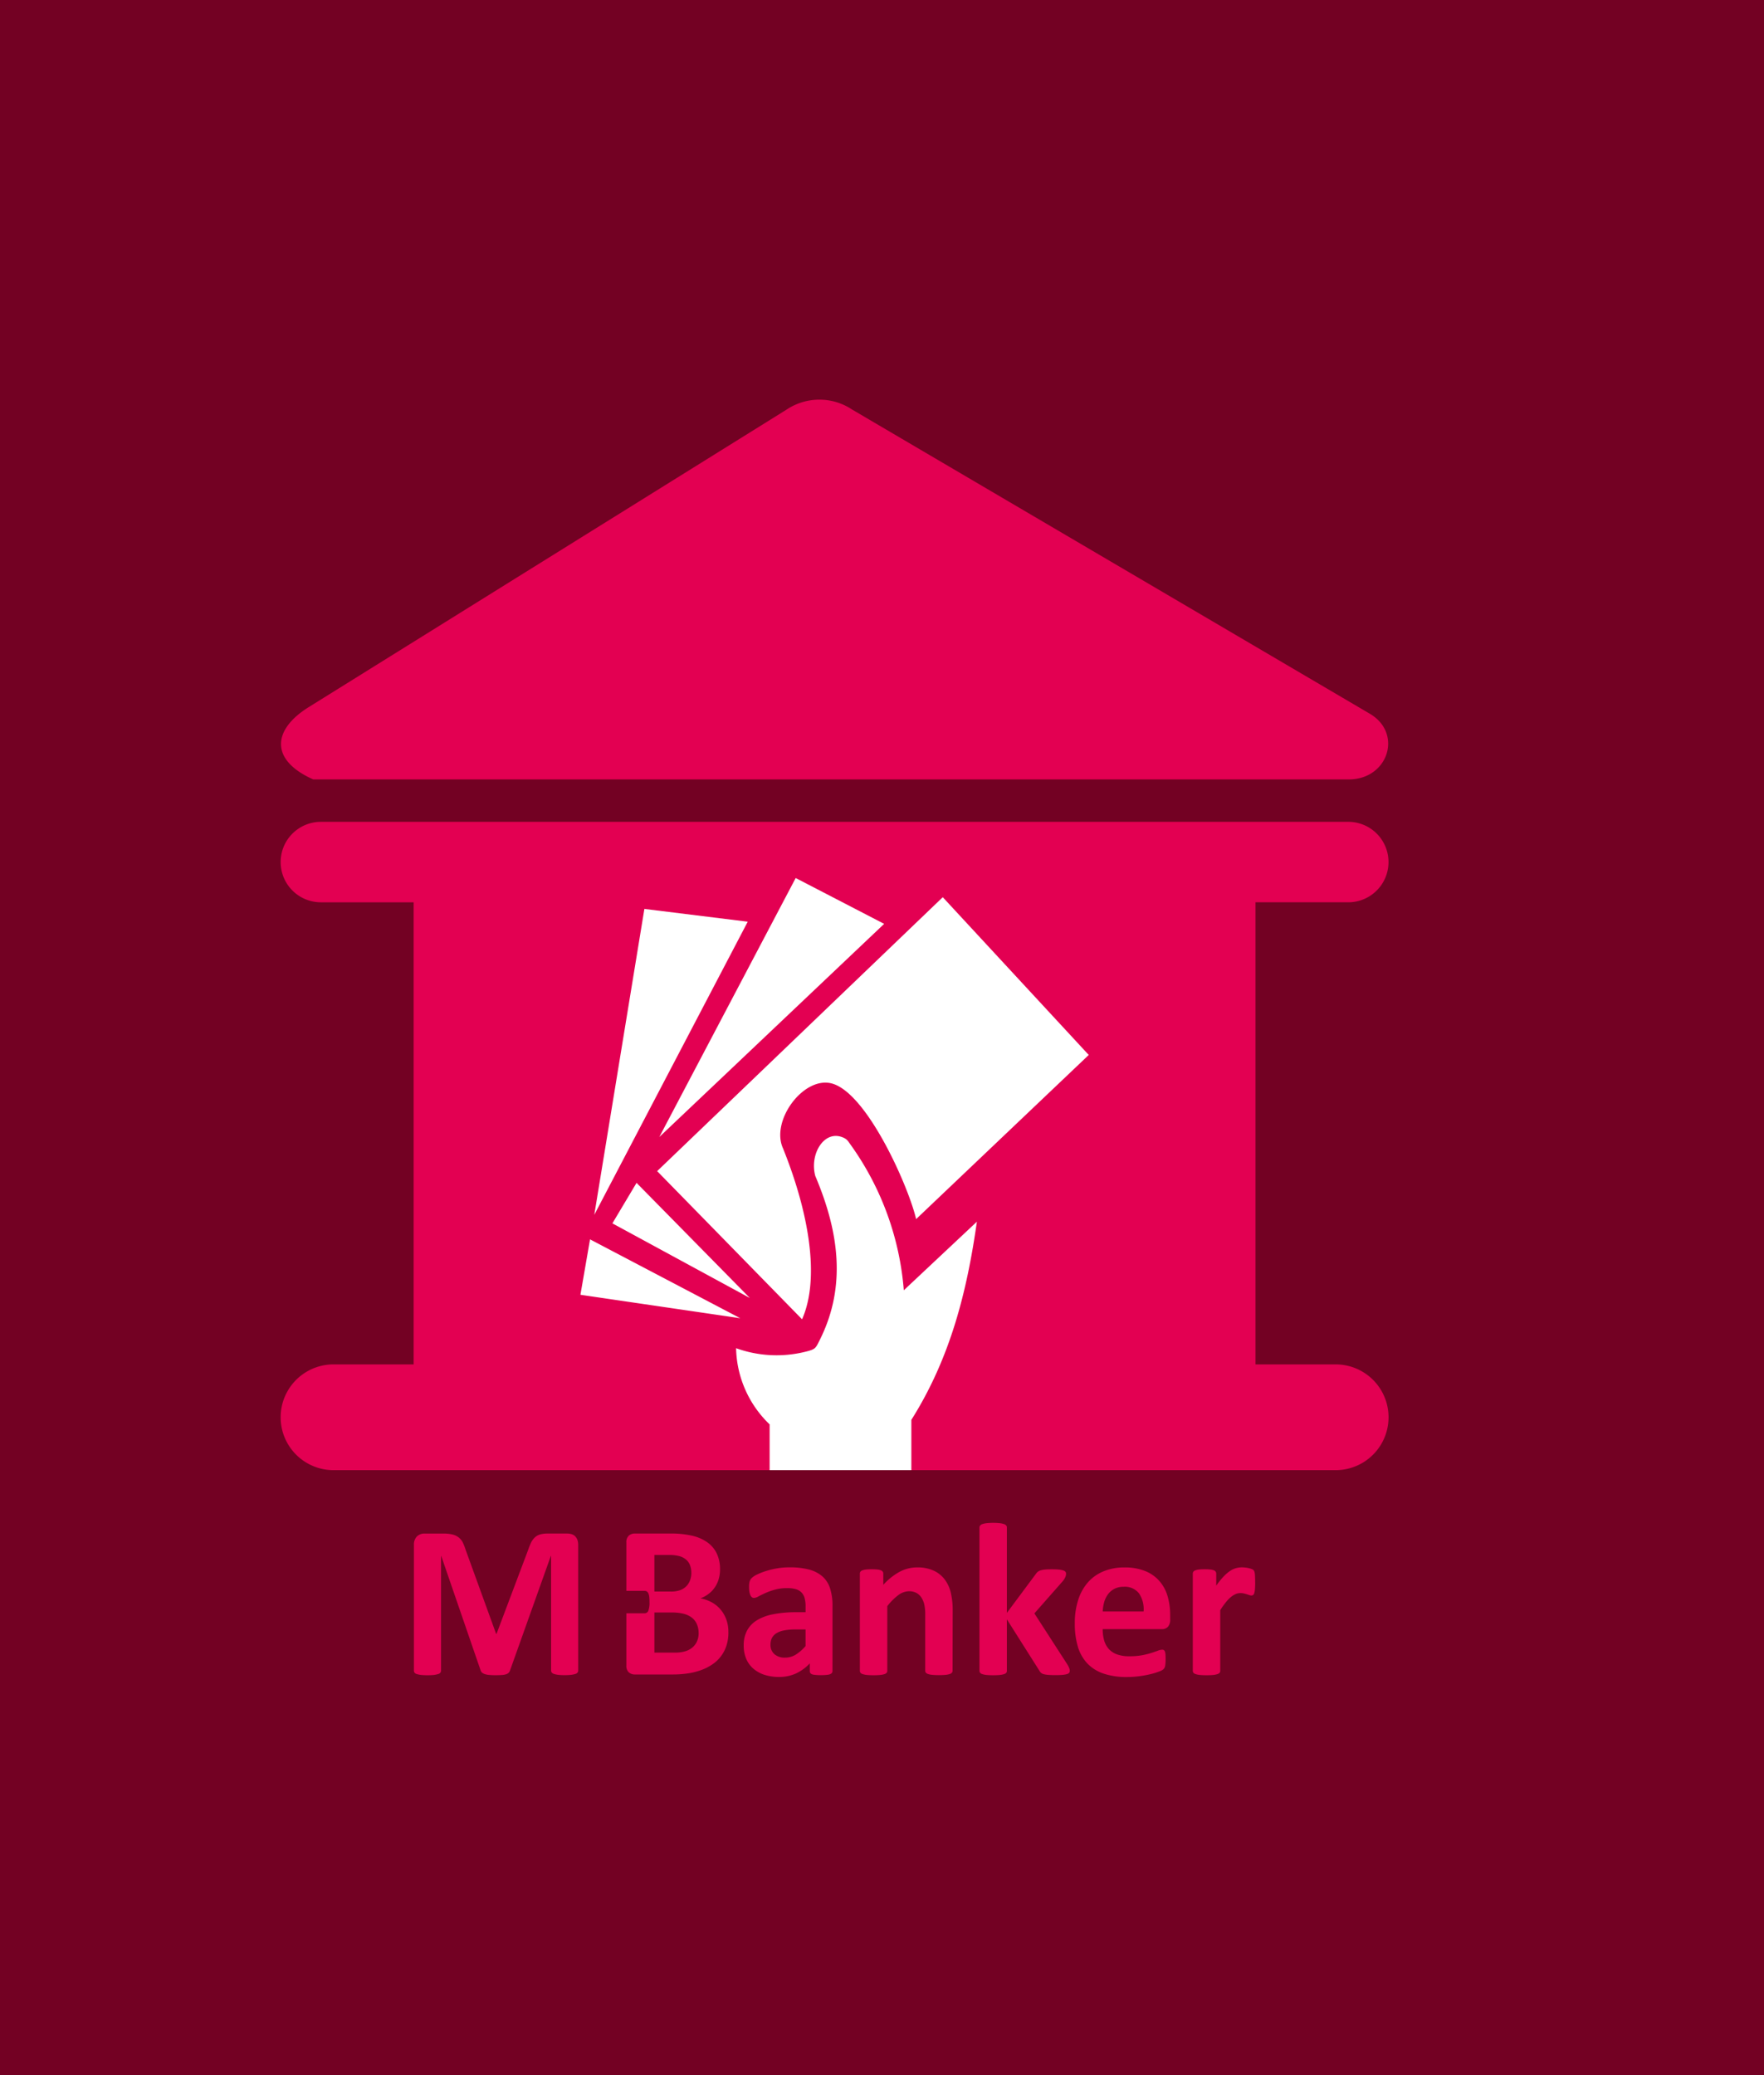 <svg id="Group_108" data-name="Group 108" xmlns="http://www.w3.org/2000/svg" width="176" height="207" viewBox="0 0 176 207">
  <rect id="Rectangle_1" data-name="Rectangle 1" width="176" height="207" fill="#730123"/>
  <g id="Group_163" data-name="Group 163" transform="translate(-262.555 -314.273)">
    <path id="Path_230" data-name="Path 230" d="M293.813,392.02h103.3c3.962,0,5.418-4.613,2.119-6.55l-51.664-30.349a5.893,5.893,0,0,0-6.52,0L293.351,384.81c-3.622,2.254-3.887,5.283.462,7.21m.756,4.228H397.078a4.013,4.013,0,0,1,0,8.026H387.82v46.094h8a5.274,5.274,0,0,1,0,10.549H295.83a5.274,5.274,0,1,1,0-10.549h7.995V404.275h-9.256a4.013,4.013,0,1,1,0-8.026Z" transform="translate(0 0)" fill="#e30052" fill-rule="evenodd"/>
    <path id="Path_231" data-name="Path 231" d="M314.15,408.8l14.458,14.779c1.8-4.072.7-10.586-1.9-17.046-1.259-2.751,2.019-7.176,4.819-6.489,3.551.871,7.728,10.355,8.46,13.542l17.224-16.374-14.565-15.736Zm-4.466,5.21,2.41-4.039,11.3,11.481Zm4.679-8.612,13.608-25.834,8.826,4.572Zm-1.488-22.753,10.312,1.276-15.31,29.238Zm-5.422,32.96-.959,5.529,15.948,2.34Zm21.506,11.206a11.9,11.9,0,0,1-6.934-.349,10.825,10.825,0,0,0,3.346,7.6v4.562h14.141V433.61c3.937-6.247,5.566-12.925,6.538-19.767l-7.291,6.842a28.82,28.82,0,0,0-5.271-14.467c-.295-.407-.375-.616-.86-.8-1.837-.717-3.292,1.7-2.7,3.868,2.361,5.561,3.11,10.99.479,16.286C329.947,426.5,329.97,426.555,328.958,426.813Z" transform="translate(13.972 22.29)" fill="#fff" fill-rule="evenodd"/>
    <path id="Path_232" data-name="Path 232" d="M381.574,419.8c0,.263-.008.475-.023.642a1.831,1.831,0,0,1-.066.392.364.364,0,0,1-.111.193.288.288,0,0,1-.182.056.565.565,0,0,1-.193-.038c-.073-.026-.156-.051-.244-.081s-.193-.056-.3-.083a1.5,1.5,0,0,0-.358-.038,1.235,1.235,0,0,0-.456.09,2.042,2.042,0,0,0-.471.289,3.409,3.409,0,0,0-.512.524,8.234,8.234,0,0,0-.57.8V428.6a.293.293,0,0,1-.064.193.482.482,0,0,1-.223.133,1.91,1.91,0,0,1-.418.083c-.175.017-.392.028-.662.028s-.492-.011-.661-.028a1.908,1.908,0,0,1-.42-.083.438.438,0,0,1-.221-.133.3.3,0,0,1-.068-.193V418.9a.327.327,0,0,1,.056-.19.4.4,0,0,1,.2-.137,1.413,1.413,0,0,1,.362-.081,4.664,4.664,0,0,1,.561-.026,4.927,4.927,0,0,1,.574.026,1.216,1.216,0,0,1,.353.081.385.385,0,0,1,.178.137.34.34,0,0,1,.054.19v1.2a8.05,8.05,0,0,1,.717-.893,4.068,4.068,0,0,1,.64-.559,2.1,2.1,0,0,1,.61-.291,2.344,2.344,0,0,1,.608-.081,2.981,2.981,0,0,1,.3.019,2.455,2.455,0,0,1,.338.051,2.212,2.212,0,0,1,.3.09.594.594,0,0,1,.191.1.388.388,0,0,1,.086.124.8.8,0,0,1,.049.176,2.611,2.611,0,0,1,.032.342c.007.152.011.36.011.619m-11.13,2.883a2.81,2.81,0,0,0-.46-1.811,1.785,1.785,0,0,0-1.528-.655,1.972,1.972,0,0,0-.9.191,1.876,1.876,0,0,0-.642.527,2.493,2.493,0,0,0-.394.783,3.956,3.956,0,0,0-.154.965Zm2.652.783a1.057,1.057,0,0,1-.221.738.8.8,0,0,1-.612.238h-5.9a4,4,0,0,0,.145,1.122,2.213,2.213,0,0,0,.467.861,2.044,2.044,0,0,0,.826.537,3.527,3.527,0,0,0,1.214.186,6.888,6.888,0,0,0,1.257-.1,8.138,8.138,0,0,0,.94-.231c.265-.081.482-.16.657-.225a1.17,1.17,0,0,1,.424-.1.324.324,0,0,1,.163.036.3.3,0,0,1,.111.137.928.928,0,0,1,.058.28c.011.118.015.267.015.449,0,.16,0,.3-.011.407a2.6,2.6,0,0,1-.032.289.588.588,0,0,1-.064.2.639.639,0,0,1-.115.156,1.257,1.257,0,0,1-.387.208,6.706,6.706,0,0,1-.805.255,10.8,10.8,0,0,1-1.117.216,9.3,9.3,0,0,1-1.349.092,7.076,7.076,0,0,1-2.265-.326,4.024,4.024,0,0,1-1.625-.987,4.153,4.153,0,0,1-.972-1.672,7.981,7.981,0,0,1-.319-2.37,7.5,7.5,0,0,1,.338-2.329,4.893,4.893,0,0,1,.976-1.762,4.2,4.2,0,0,1,1.561-1.1,5.3,5.3,0,0,1,2.07-.383,5.366,5.366,0,0,1,2.081.36,3.713,3.713,0,0,1,1.415.993,3.974,3.974,0,0,1,.816,1.507,6.514,6.514,0,0,1,.259,1.888Zm-10.018,5.137a.34.34,0,0,1-.058.193.461.461,0,0,1-.22.129,2.207,2.207,0,0,1-.43.075c-.178.017-.415.028-.706.028s-.537-.008-.723-.023a2.613,2.613,0,0,1-.456-.07.711.711,0,0,1-.278-.137.836.836,0,0,1-.171-.227l-3.232-5.106V428.6a.291.291,0,0,1-.062.193.481.481,0,0,1-.223.133,1.912,1.912,0,0,1-.418.083c-.175.017-.392.028-.664.028s-.49-.011-.661-.028a1.866,1.866,0,0,1-.419-.083.438.438,0,0,1-.221-.133.3.3,0,0,1-.068-.193V414.308a.308.308,0,0,1,.068-.2.424.424,0,0,1,.221-.146,1.908,1.908,0,0,1,.419-.092,6.512,6.512,0,0,1,1.325,0,1.961,1.961,0,0,1,.418.092.464.464,0,0,1,.223.146.3.3,0,0,1,.062.2v8.509l2.871-3.857a1.067,1.067,0,0,1,.2-.231.787.787,0,0,1,.285-.152,2.241,2.241,0,0,1,.445-.081c.178-.019.405-.026.679-.026s.5.007.683.026a2.116,2.116,0,0,1,.445.081.5.5,0,0,1,.233.137.325.325,0,0,1,.064.2.849.849,0,0,1-.083.349,1.635,1.635,0,0,1-.244.388l-2.834,3.217,3.279,5.076a2.4,2.4,0,0,1,.193.375A.858.858,0,0,1,363.078,428.607Zm-11.693-.011a.314.314,0,0,1-.064.193.48.48,0,0,1-.218.133,1.8,1.8,0,0,1-.419.083c-.178.017-.4.028-.657.028s-.49-.011-.668-.028a1.78,1.78,0,0,1-.419-.083.488.488,0,0,1-.22-.133.314.314,0,0,1-.064-.193v-5.531a4.567,4.567,0,0,0-.1-1.109,2.158,2.158,0,0,0-.3-.689,1.343,1.343,0,0,0-.5-.445,1.553,1.553,0,0,0-.722-.156,1.822,1.822,0,0,0-1.053.377,5.862,5.862,0,0,0-1.109,1.109V428.6a.293.293,0,0,1-.064.193.475.475,0,0,1-.221.133,1.953,1.953,0,0,1-.42.083c-.175.017-.392.028-.664.028s-.488-.011-.659-.028a1.884,1.884,0,0,1-.42-.083.447.447,0,0,1-.221-.133.3.3,0,0,1-.068-.193V418.9a.327.327,0,0,1,.056-.19.4.4,0,0,1,.2-.137,1.413,1.413,0,0,1,.362-.081,4.664,4.664,0,0,1,.561-.026,4.927,4.927,0,0,1,.574.026,1.215,1.215,0,0,1,.353.081.385.385,0,0,1,.178.137.34.34,0,0,1,.054.19v1.12a6.236,6.236,0,0,1,1.636-1.306,3.693,3.693,0,0,1,1.732-.433,3.8,3.8,0,0,1,1.668.327,2.9,2.9,0,0,1,1.1.886,3.572,3.572,0,0,1,.6,1.31,7.5,7.5,0,0,1,.186,1.8Zm-14.668-4.117h-1.043a5.7,5.7,0,0,0-1.13.1,2.213,2.213,0,0,0-.762.293,1.258,1.258,0,0,0-.43.475,1.457,1.457,0,0,0-.133.634,1.209,1.209,0,0,0,.387.957,1.528,1.528,0,0,0,1.068.349,1.994,1.994,0,0,0,1.06-.295,4.382,4.382,0,0,0,.983-.859Zm2.685,4.151a.285.285,0,0,1-.113.24.758.758,0,0,1-.342.124,4.7,4.7,0,0,1-.689.039,4.823,4.823,0,0,1-.713-.039.647.647,0,0,1-.315-.124.325.325,0,0,1-.092-.24v-.771a4.434,4.434,0,0,1-1.361,1,3.986,3.986,0,0,1-1.7.357,4.7,4.7,0,0,1-1.415-.2,3.21,3.21,0,0,1-1.12-.6,2.677,2.677,0,0,1-.734-.982,3.323,3.323,0,0,1-.261-1.37,3.1,3.1,0,0,1,.33-1.471,2.723,2.723,0,0,1,.991-1.036,4.926,4.926,0,0,1,1.635-.6,11.753,11.753,0,0,1,2.271-.2h.946v-.586a2.973,2.973,0,0,0-.094-.8,1.22,1.22,0,0,0-.867-.908,3.007,3.007,0,0,0-.876-.107,4.377,4.377,0,0,0-1.224.152,6.362,6.362,0,0,0-.948.336c-.276.124-.5.235-.691.334a.971.971,0,0,1-.452.154.316.316,0,0,1-.212-.075.585.585,0,0,1-.152-.22,1.7,1.7,0,0,1-.094-.345,3.165,3.165,0,0,1-.028-.46,2.007,2.007,0,0,1,.053-.529.827.827,0,0,1,.206-.353,1.916,1.916,0,0,1,.531-.349,6.249,6.249,0,0,1,.893-.351,7.989,7.989,0,0,1,1.113-.268,7.274,7.274,0,0,1,1.242-.1,7.454,7.454,0,0,1,1.952.221,3.316,3.316,0,0,1,1.331.687,2.651,2.651,0,0,1,.76,1.192,5.516,5.516,0,0,1,.242,1.725Zm-13.356-3.78a2.184,2.184,0,0,0-.163-.875,1.65,1.65,0,0,0-.475-.649,2.264,2.264,0,0,0-.805-.4,4.792,4.792,0,0,0-1.272-.141h-1.695v4H323.7a3.378,3.378,0,0,0,1-.128,2,2,0,0,0,.706-.366,1.679,1.679,0,0,0,.467-.608A1.993,1.993,0,0,0,326.046,424.849Zm-.728-6.02a2.09,2.09,0,0,0-.13-.76,1.342,1.342,0,0,0-.392-.559,1.776,1.776,0,0,0-.657-.345,3.878,3.878,0,0,0-1.057-.118h-1.447v3.648h1.6a2.724,2.724,0,0,0,.985-.145,1.706,1.706,0,0,0,.617-.4,1.672,1.672,0,0,0,.362-.6A2.182,2.182,0,0,0,325.318,418.829Zm3.7,5.921a4.213,4.213,0,0,1-.2,1.357,3.546,3.546,0,0,1-1.441,1.88,4.946,4.946,0,0,1-1.115.555,6.618,6.618,0,0,1-1.3.319,10.1,10.1,0,0,1-1.539.105h-3.735a.894.894,0,0,1-.606-.212.874.874,0,0,1-.244-.691v-5.2h1.807a.4.4,0,0,0,.383-.248,2.324,2.324,0,0,0,.118-.884,4.156,4.156,0,0,0-.026-.518,1.066,1.066,0,0,0-.092-.349.452.452,0,0,0-.16-.186.427.427,0,0,0-.223-.051h-1.807v-4.817a.875.875,0,0,1,.244-.691.894.894,0,0,1,.606-.212h3.53a9.436,9.436,0,0,1,2.188.22,4.294,4.294,0,0,1,1.509.657,2.886,2.886,0,0,1,.942,1.113,3.632,3.632,0,0,1,.327,1.588,3.34,3.34,0,0,1-.133.961,2.815,2.815,0,0,1-.379.818,2.7,2.7,0,0,1-.616.653,3,3,0,0,1-.829.456,3.782,3.782,0,0,1,1.105.383,3.11,3.11,0,0,1,.878.7,3.261,3.261,0,0,1,.593,1.006A3.632,3.632,0,0,1,329.013,424.75Zm-14.985,3.827a.332.332,0,0,1-.06.193.4.4,0,0,1-.218.141,2.362,2.362,0,0,1-.417.09,5.792,5.792,0,0,1-.662.032,5.681,5.681,0,0,1-.653-.032,2.177,2.177,0,0,1-.411-.09.442.442,0,0,1-.22-.141.307.307,0,0,1-.064-.193V417.134H311.3l-4.074,11.431a.566.566,0,0,1-.143.235.732.732,0,0,1-.267.145,1.759,1.759,0,0,1-.43.069c-.169.011-.383.019-.627.019s-.458-.011-.631-.028a1.834,1.834,0,0,1-.43-.086.858.858,0,0,1-.268-.148.471.471,0,0,1-.13-.2l-3.935-11.431h-.019v11.442a.353.353,0,0,1-.062.193.41.41,0,0,1-.223.141,2.456,2.456,0,0,1-.415.09,6.735,6.735,0,0,1-1.31,0,2.35,2.35,0,0,1-.419-.09.41.41,0,0,1-.22-.141.34.34,0,0,1-.058-.193V416.048a1.147,1.147,0,0,1,.293-.848,1.051,1.051,0,0,1,.783-.295h1.869a3.865,3.865,0,0,1,.856.083,1.689,1.689,0,0,1,.621.27,1.541,1.541,0,0,1,.437.5,5.664,5.664,0,0,1,.3.764l3.04,8.379h.045l3.149-8.357a7.347,7.347,0,0,1,.311-.771,1.858,1.858,0,0,1,.388-.509,1.309,1.309,0,0,1,.527-.278,2.759,2.759,0,0,1,.709-.083H312.9a1.549,1.549,0,0,1,.507.075.835.835,0,0,1,.345.227,1.009,1.009,0,0,1,.208.355,1.559,1.559,0,0,1,.069.486Z" transform="translate(6.214 52.337)" fill="#e30052"/>
  </g>
</svg>
